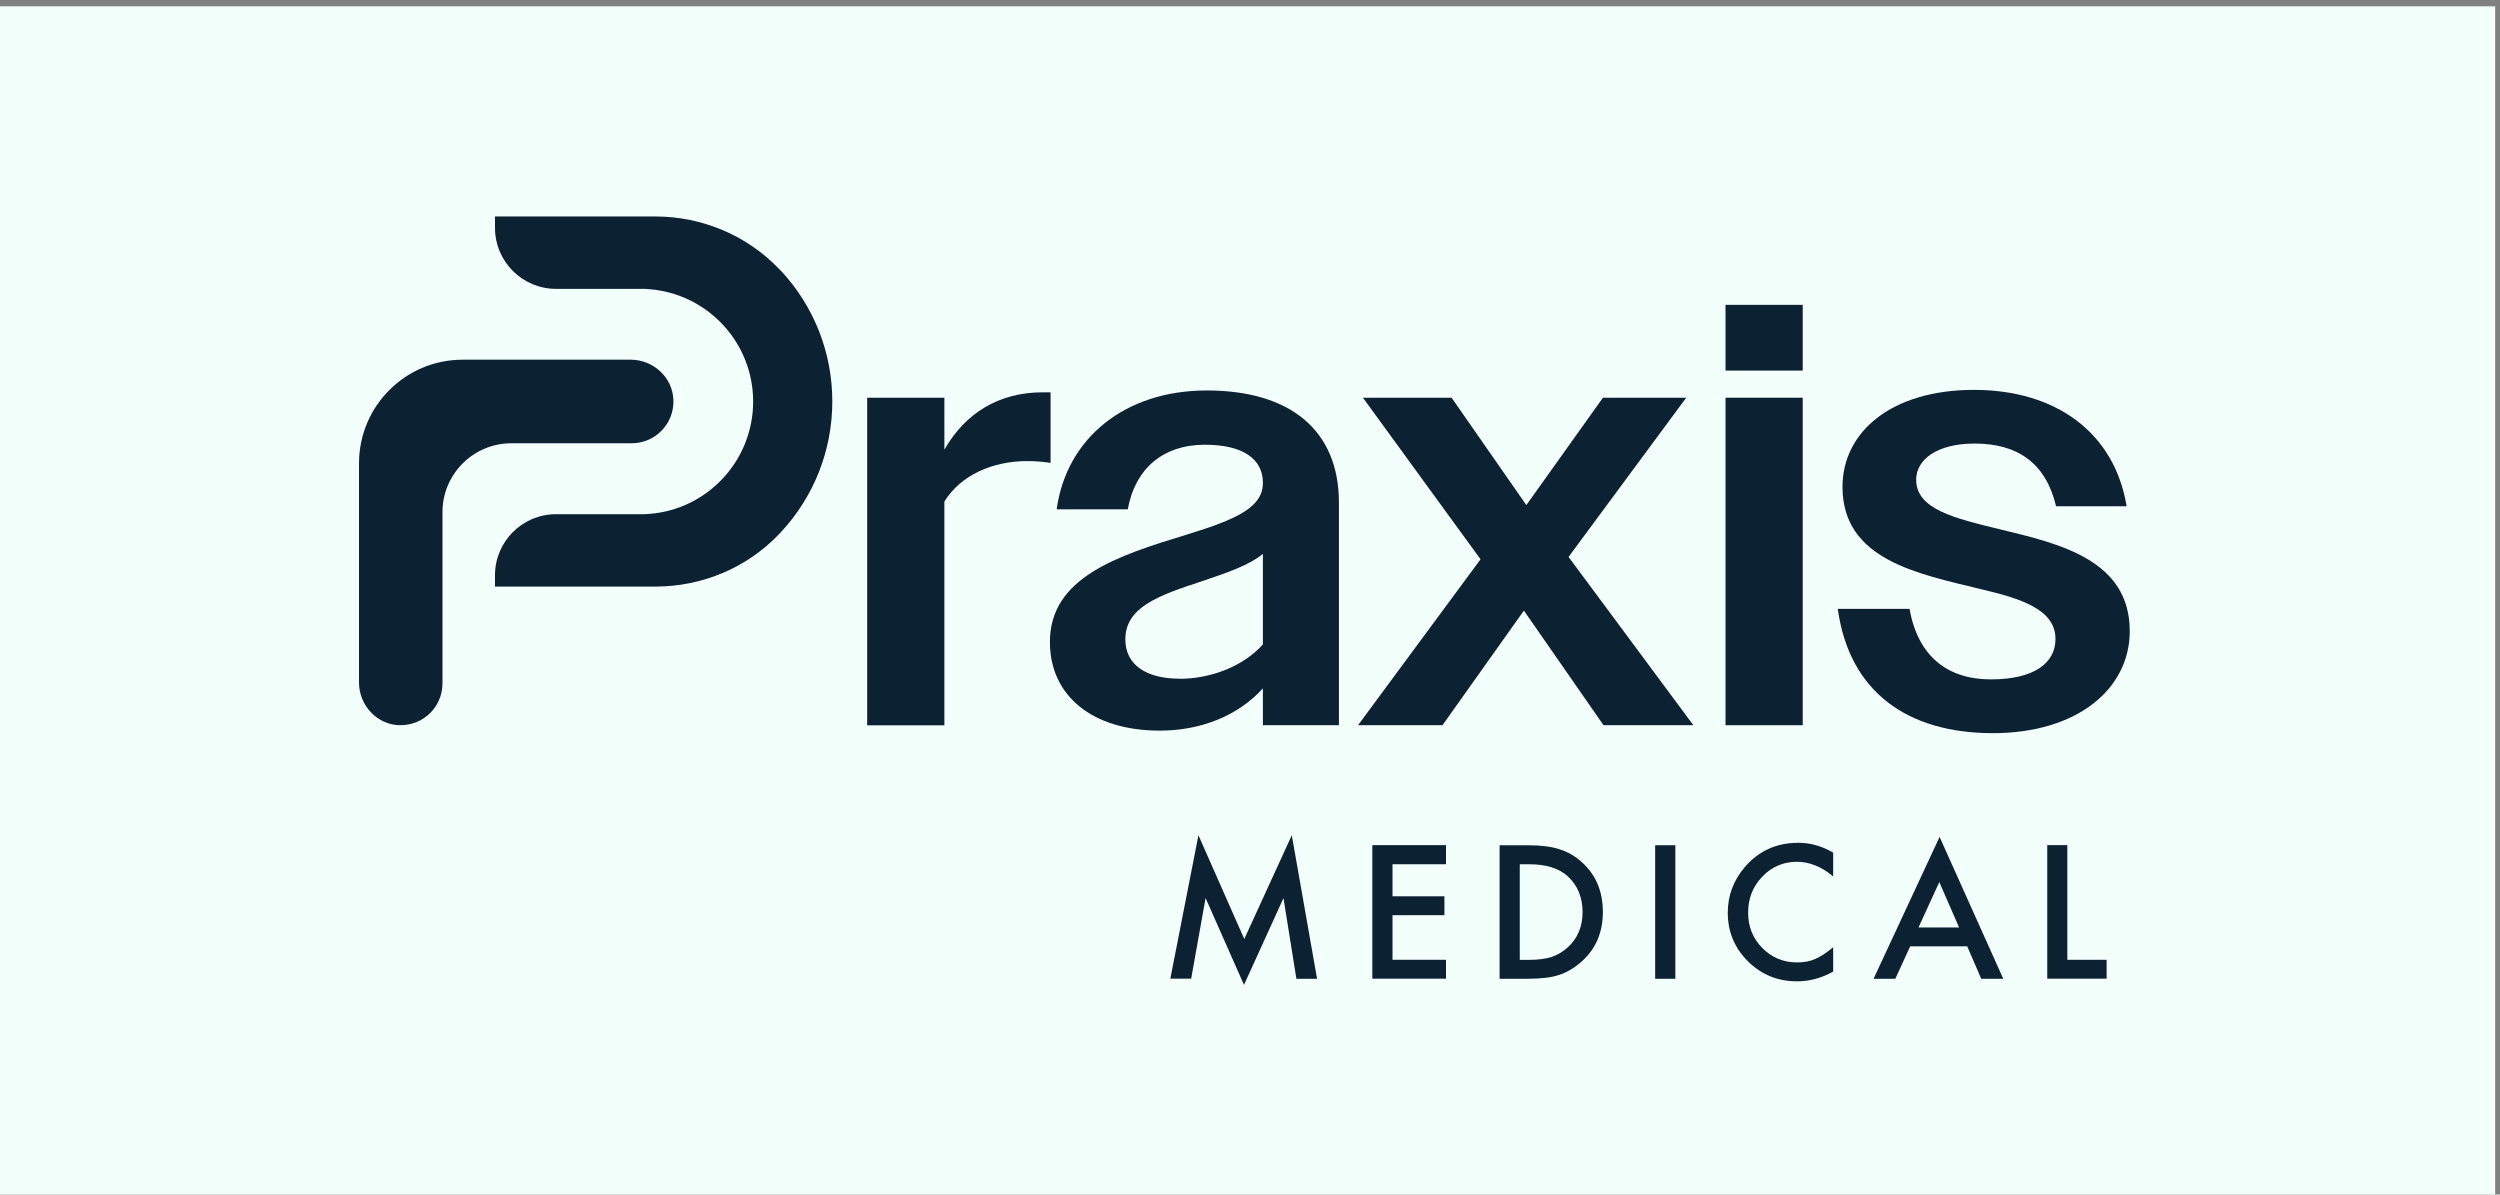 <?xml version="1.0" encoding="UTF-8"?> <svg xmlns="http://www.w3.org/2000/svg" width="383" height="183" viewBox="0 0 383 183" fill="none"><rect x="0" y="0" width="383" height="183" fill="#808080" stroke="none"/><rect width="382.261" height="182.029" transform="translate(0 0.971)" fill="#F3FFFB"></rect><path d="M179.292 149.949L183.6 127.96L190.624 143.855L197.903 127.96L201.776 149.949H198.609L196.628 137.596L190.579 150.88L184.695 137.581L182.489 149.934H179.292V149.949Z" fill="#0C2233"></path><path d="M221.528 132.403H213.333V137.311H221.288V140.208H213.333V147.037H221.528V149.934H210.241V129.477H221.528V132.373V132.403Z" fill="#0C2233"></path><path d="M229.738 149.949V129.491H234.03C236.087 129.491 237.708 129.701 238.908 130.107C240.184 130.497 241.355 131.172 242.391 132.133C244.507 134.054 245.558 136.591 245.558 139.728C245.558 142.864 244.462 145.416 242.256 147.352C241.145 148.328 239.989 149.003 238.788 149.378C237.663 149.754 236.057 149.949 233.985 149.949H229.753H229.738ZM232.83 147.052H234.226C235.606 147.052 236.762 146.902 237.678 146.617C238.593 146.302 239.434 145.821 240.169 145.146C241.685 143.765 242.451 141.949 242.451 139.728C242.451 137.506 241.7 135.66 240.199 134.264C238.848 133.018 236.852 132.403 234.226 132.403H232.83V147.052Z" fill="#0C2233"></path><path d="M256.665 129.491V149.949H253.573V129.491H256.665Z" fill="#0C2233"></path><path d="M280.844 130.602V134.264C279.058 132.778 277.212 132.028 275.306 132.028C273.205 132.028 271.433 132.778 269.993 134.294C268.537 135.795 267.816 137.626 267.816 139.803C267.816 141.979 268.537 143.765 269.993 145.236C271.433 146.707 273.22 147.443 275.321 147.443C276.402 147.443 277.332 147.262 278.083 146.917C278.503 146.737 278.953 146.497 279.403 146.197C279.854 145.897 280.334 145.536 280.844 145.116V148.838C279.073 149.844 277.227 150.339 275.276 150.339C272.349 150.339 269.858 149.319 267.786 147.277C265.73 145.221 264.694 142.745 264.694 139.833C264.694 137.221 265.55 134.91 267.276 132.869C269.392 130.377 272.139 129.116 275.501 129.116C277.332 129.116 279.118 129.612 280.829 130.617L280.844 130.602Z" fill="#0C2233"></path><path d="M301.392 144.981H292.642L290.36 149.949H287.028L297.145 128.216L306.901 149.949H303.524L301.377 144.981H301.392ZM300.131 142.084L297.1 135.135L293.918 142.084H300.131Z" fill="#0C2233"></path><path d="M316.717 129.492V147.037H322.735V149.934H313.64V129.477H316.732L316.717 129.492Z" fill="#0C2233"></path><path d="M132.853 60.929H144.68V68.884C147.907 63.24 153.085 60.103 159.749 60.103H160.95V70.91C159.749 70.73 158.548 70.64 157.348 70.64C152.079 70.64 147.186 72.771 144.68 76.839V111.12H132.853V60.929Z" fill="#0C2233"></path><path d="M160.845 98.347C160.845 88.456 171.202 85.139 181.828 81.897C189.678 79.496 193.475 77.649 193.475 73.957C193.475 70.265 190.338 68.133 184.605 68.133C178.136 68.133 173.888 71.826 172.778 78.025H161.881C163.367 67.218 172.237 59.818 184.89 59.818C197.543 59.818 205.123 65.822 205.123 77.004V111.105H193.475V105.462C189.693 109.619 184.05 111.931 177.671 111.931C167.314 111.931 160.845 106.572 160.845 98.347ZM180.717 103.991C185.52 103.991 190.519 102.054 193.475 98.722V84.854C191.344 86.61 188.027 87.721 184.23 89.011C177.49 91.233 172.402 92.989 172.402 97.972C172.402 101.859 175.629 103.976 180.717 103.976V103.991Z" fill="#0C2233"></path><path d="M226.826 85.695L208.8 60.929H222.383L233.835 77.379L245.572 60.929H258.33L240.304 85.319L259.426 111.105H245.663L233.46 93.544L220.987 111.105H208.049L226.811 85.695H226.826Z" fill="#0C2233"></path><path d="M264.35 46.701H276.177V56.772H264.35V46.701ZM264.35 60.929H276.177V111.105H264.35V60.929Z" fill="#0C2233"></path><path d="M281.535 93.274H292.536C293.827 100.479 298.27 104.081 305.009 104.081C311.748 104.081 314.9 101.499 314.9 97.897C314.9 93.364 309.632 91.698 303.343 90.227C293.917 87.916 282.27 85.785 282.27 74.603C282.27 66.108 289.85 59.728 302.413 59.728C314.975 59.728 323.951 66.288 325.797 77.559H314.99C313.414 70.91 309.077 67.954 302.518 67.954C296.694 67.954 293.557 70.445 293.557 73.492C293.557 78.025 299.471 79.406 306.315 81.072C315.561 83.293 326.277 85.785 326.277 96.696C326.277 105.477 318.322 112.321 305.294 112.321C292.266 112.321 283.306 106.032 281.55 93.289L281.535 93.274Z" fill="#0C2233"></path><path d="M119.615 41.477C119.525 41.372 119.42 41.282 119.33 41.177C114.392 36.029 107.518 33.162 100.388 33.162H75.833V34.903C75.833 40.066 80.021 44.254 85.184 44.254H98.767L99.428 44.299C103.75 44.629 107.773 46.565 110.745 49.747C113.731 52.959 115.382 57.132 115.382 61.515C115.382 65.897 113.731 70.085 110.745 73.282C107.773 76.479 103.75 78.415 99.428 78.73L98.767 78.775H85.184C80.021 78.775 75.833 82.963 75.833 88.126V89.867H100.388C107.533 89.867 114.392 87.015 119.33 81.852C119.42 81.747 119.525 81.657 119.615 81.552C124.703 76.089 127.51 68.974 127.51 61.5C127.51 54.025 124.703 46.911 119.615 41.447V41.477Z" fill="#0C2233"></path><path d="M61.169 111.105C57.702 110.985 55 108.028 55 104.546V70.985C55 62.22 62.099 55.105 70.88 55.105H96.621C100.088 55.105 103.045 57.807 103.165 61.274C103.3 64.921 100.388 67.908 96.771 67.908H78.339C72.516 67.908 67.788 72.636 67.788 78.46V104.696C67.788 108.313 64.801 111.225 61.154 111.09L61.169 111.105Z" fill="#0C2233"></path></svg> 